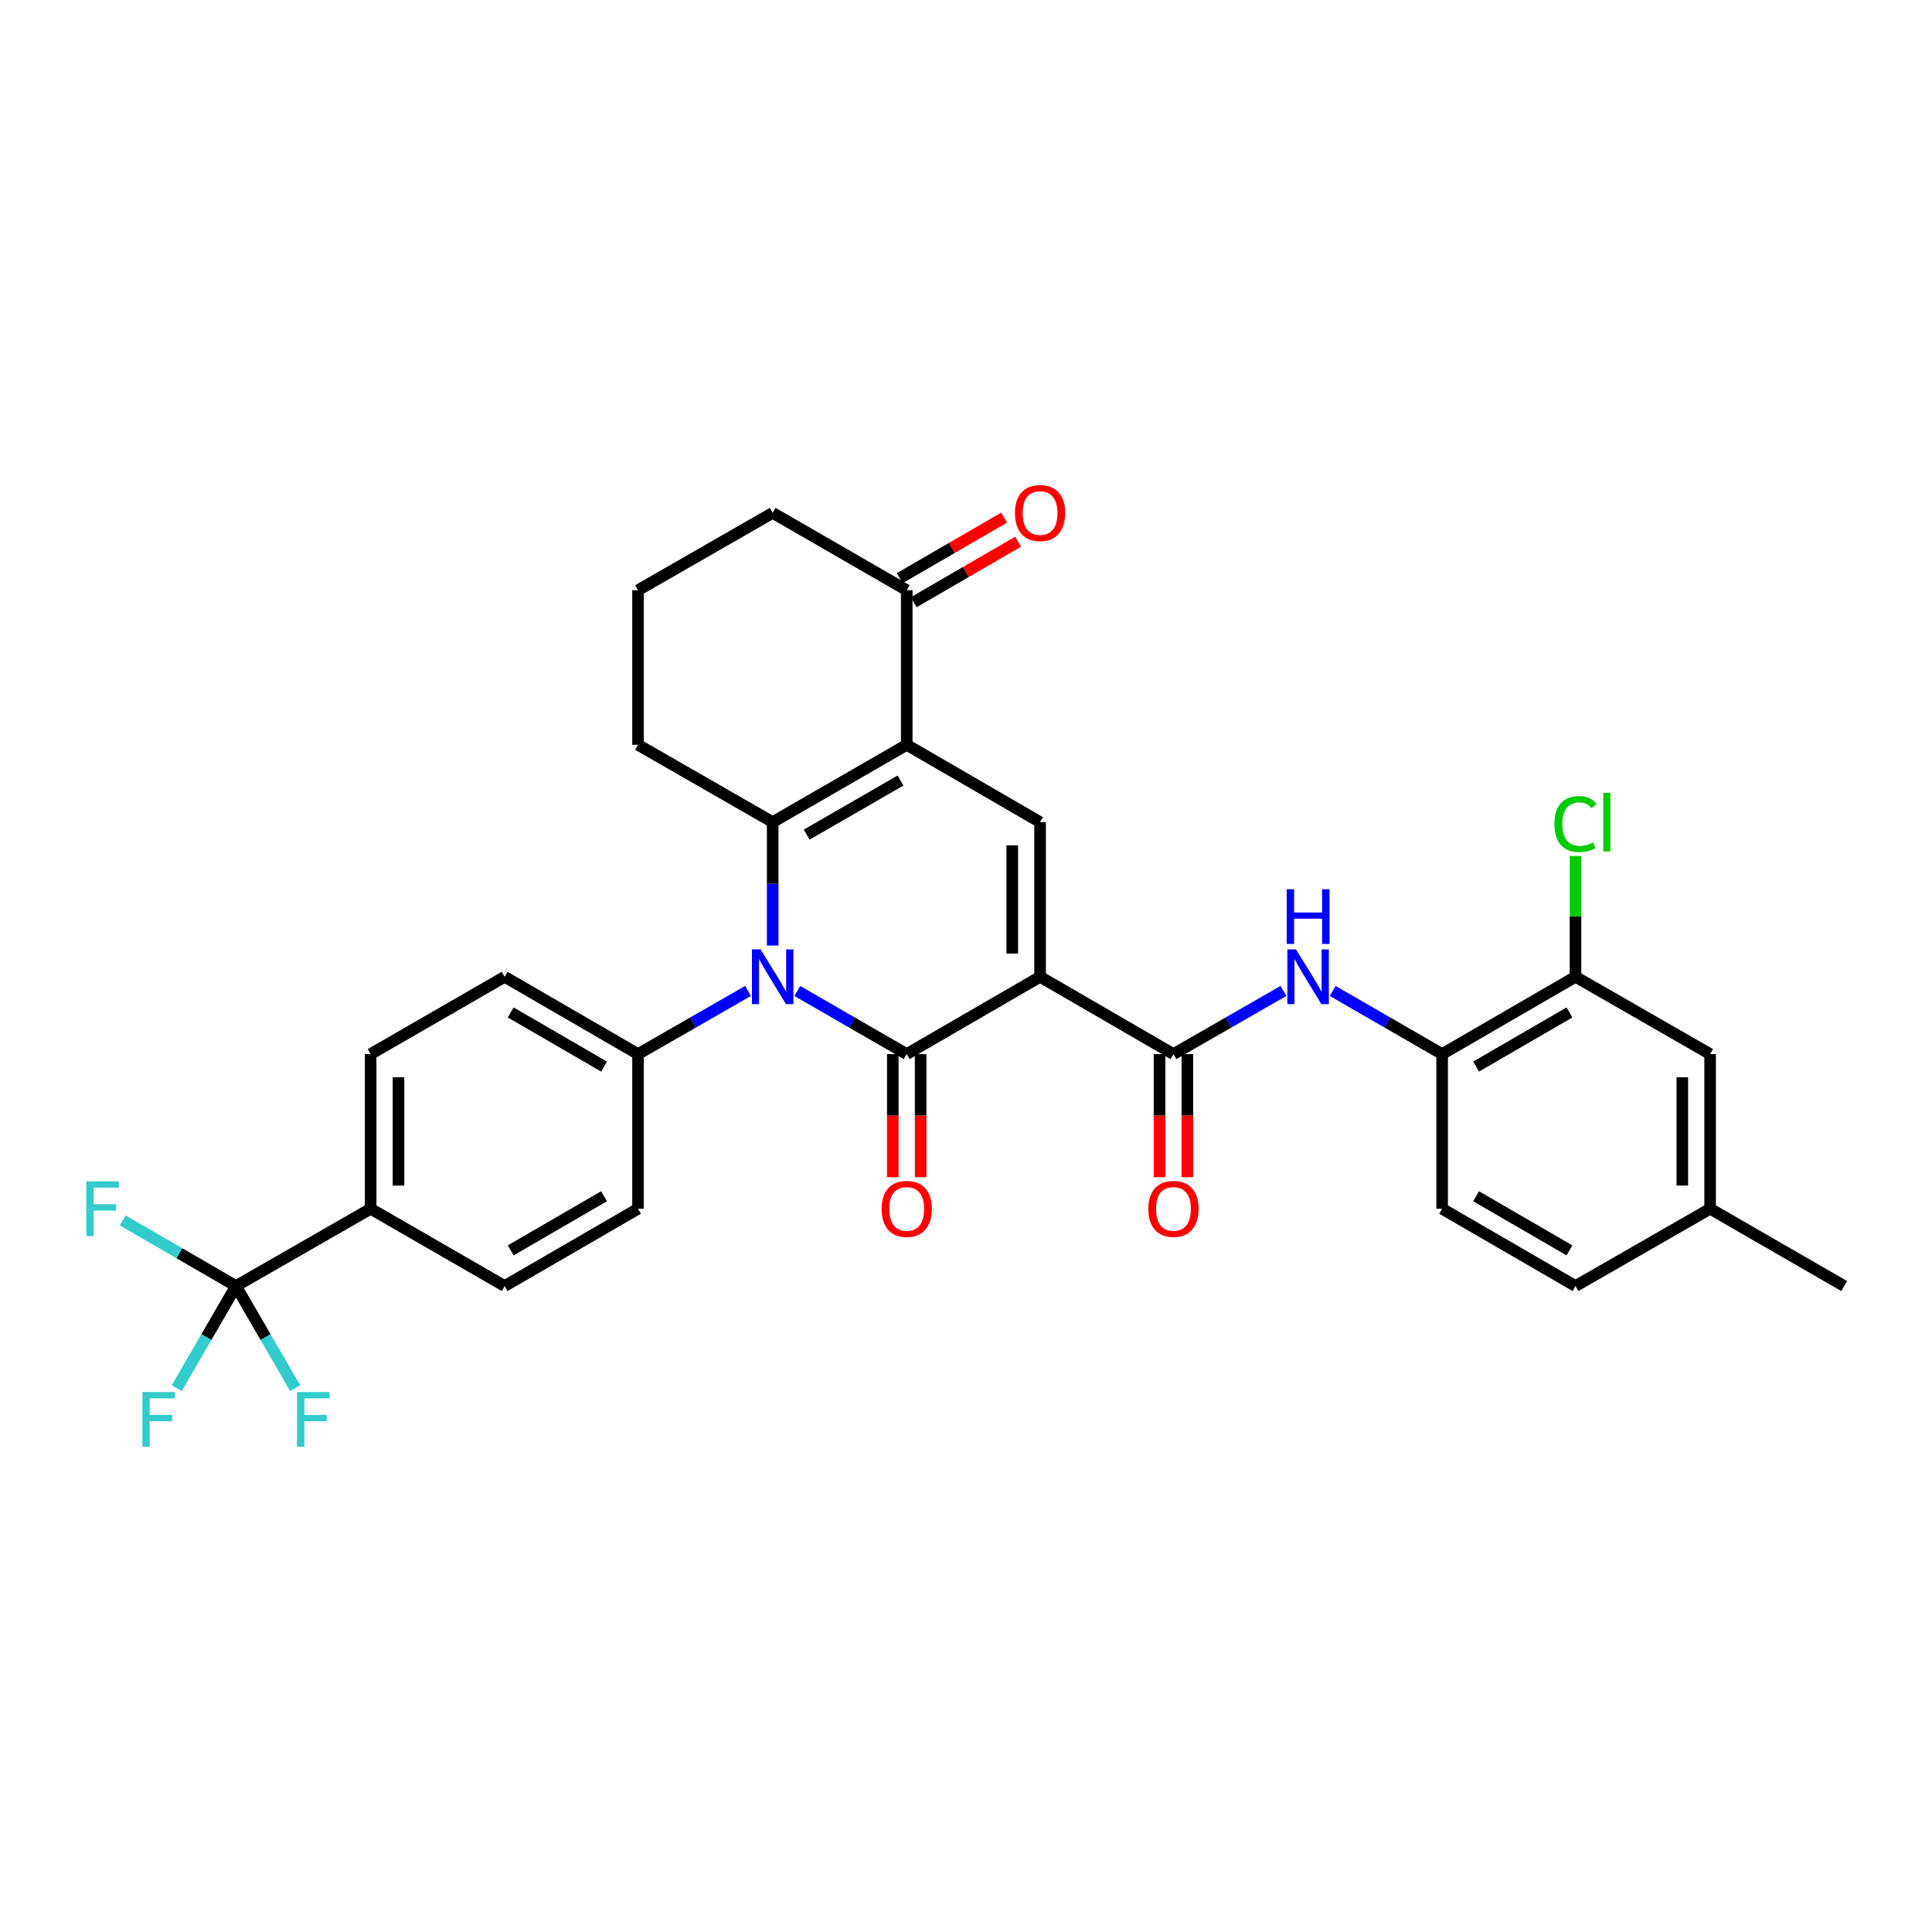 <?xml version='1.0' encoding='iso-8859-1'?>
<svg version='1.1' baseProfile='full'
              xmlns='http://www.w3.org/2000/svg'
                      xmlns:rdkit='http://www.rdkit.org/xml'
                      xmlns:xlink='http://www.w3.org/1999/xlink'
                  xml:space='preserve'
width='1000px' height='1000px' viewBox='0 0 1000 1000'>
<!-- END OF HEADER -->
<rect style='opacity:1.0;fill:#FFFFFF;stroke:none' width='1000' height='1000' x='0' y='0'> </rect>
<path class='bond-0' d='M 538.339,505.579 L 469.315,545.598' style='fill:none;fill-rule:evenodd;stroke:#000000;stroke-width:6px;stroke-linecap:butt;stroke-linejoin:miter;stroke-opacity:1' />
<path class='bond-4' d='M 538.339,505.579 L 538.339,425.535' style='fill:none;fill-rule:evenodd;stroke:#000000;stroke-width:6px;stroke-linecap:butt;stroke-linejoin:miter;stroke-opacity:1' />
<path class='bond-4' d='M 523.932,493.573 L 523.932,437.541' style='fill:none;fill-rule:evenodd;stroke:#000000;stroke-width:6px;stroke-linecap:butt;stroke-linejoin:miter;stroke-opacity:1' />
<path class='bond-5' d='M 538.339,505.579 L 607.378,545.598' style='fill:none;fill-rule:evenodd;stroke:#000000;stroke-width:6px;stroke-linecap:butt;stroke-linejoin:miter;stroke-opacity:1' />
<path class='bond-1' d='M 469.315,545.598 L 440.998,529.263' style='fill:none;fill-rule:evenodd;stroke:#000000;stroke-width:6px;stroke-linecap:butt;stroke-linejoin:miter;stroke-opacity:1' />
<path class='bond-1' d='M 440.998,529.263 L 412.682,512.929' style='fill:none;fill-rule:evenodd;stroke:#0000FF;stroke-width:6px;stroke-linecap:butt;stroke-linejoin:miter;stroke-opacity:1' />
<path class='bond-12' d='M 462.112,545.598 L 462.112,577.459' style='fill:none;fill-rule:evenodd;stroke:#000000;stroke-width:6px;stroke-linecap:butt;stroke-linejoin:miter;stroke-opacity:1' />
<path class='bond-12' d='M 462.112,577.459 L 462.112,609.321' style='fill:none;fill-rule:evenodd;stroke:#FF0000;stroke-width:6px;stroke-linecap:butt;stroke-linejoin:miter;stroke-opacity:1' />
<path class='bond-12' d='M 476.518,545.598 L 476.518,577.459' style='fill:none;fill-rule:evenodd;stroke:#000000;stroke-width:6px;stroke-linecap:butt;stroke-linejoin:miter;stroke-opacity:1' />
<path class='bond-12' d='M 476.518,577.459 L 476.518,609.321' style='fill:none;fill-rule:evenodd;stroke:#FF0000;stroke-width:6px;stroke-linecap:butt;stroke-linejoin:miter;stroke-opacity:1' />
<path class='bond-10' d='M 387.19,512.9 L 358.717,529.249' style='fill:none;fill-rule:evenodd;stroke:#0000FF;stroke-width:6px;stroke-linecap:butt;stroke-linejoin:miter;stroke-opacity:1' />
<path class='bond-10' d='M 358.717,529.249 L 330.243,545.598' style='fill:none;fill-rule:evenodd;stroke:#000000;stroke-width:6px;stroke-linecap:butt;stroke-linejoin:miter;stroke-opacity:1' />
<path class='bond-32' d='M 399.939,489.418 L 399.939,457.476' style='fill:none;fill-rule:evenodd;stroke:#0000FF;stroke-width:6px;stroke-linecap:butt;stroke-linejoin:miter;stroke-opacity:1' />
<path class='bond-32' d='M 399.939,457.476 L 399.939,425.535' style='fill:none;fill-rule:evenodd;stroke:#000000;stroke-width:6px;stroke-linecap:butt;stroke-linejoin:miter;stroke-opacity:1' />
<path class='bond-2' d='M 469.315,385.516 L 538.339,425.535' style='fill:none;fill-rule:evenodd;stroke:#000000;stroke-width:6px;stroke-linecap:butt;stroke-linejoin:miter;stroke-opacity:1' />
<path class='bond-3' d='M 469.315,385.516 L 399.939,425.535' style='fill:none;fill-rule:evenodd;stroke:#000000;stroke-width:6px;stroke-linecap:butt;stroke-linejoin:miter;stroke-opacity:1' />
<path class='bond-3' d='M 466.107,403.998 L 417.544,432.011' style='fill:none;fill-rule:evenodd;stroke:#000000;stroke-width:6px;stroke-linecap:butt;stroke-linejoin:miter;stroke-opacity:1' />
<path class='bond-8' d='M 469.315,385.516 L 469.315,305.488' style='fill:none;fill-rule:evenodd;stroke:#000000;stroke-width:6px;stroke-linecap:butt;stroke-linejoin:miter;stroke-opacity:1' />
<path class='bond-25' d='M 399.939,425.535 L 330.243,385.516' style='fill:none;fill-rule:evenodd;stroke:#000000;stroke-width:6px;stroke-linecap:butt;stroke-linejoin:miter;stroke-opacity:1' />
<path class='bond-7' d='M 607.378,545.598 L 635.852,529.249' style='fill:none;fill-rule:evenodd;stroke:#000000;stroke-width:6px;stroke-linecap:butt;stroke-linejoin:miter;stroke-opacity:1' />
<path class='bond-7' d='M 635.852,529.249 L 664.325,512.9' style='fill:none;fill-rule:evenodd;stroke:#0000FF;stroke-width:6px;stroke-linecap:butt;stroke-linejoin:miter;stroke-opacity:1' />
<path class='bond-14' d='M 600.175,545.598 L 600.175,577.459' style='fill:none;fill-rule:evenodd;stroke:#000000;stroke-width:6px;stroke-linecap:butt;stroke-linejoin:miter;stroke-opacity:1' />
<path class='bond-14' d='M 600.175,577.459 L 600.175,609.321' style='fill:none;fill-rule:evenodd;stroke:#FF0000;stroke-width:6px;stroke-linecap:butt;stroke-linejoin:miter;stroke-opacity:1' />
<path class='bond-14' d='M 614.582,545.598 L 614.582,577.459' style='fill:none;fill-rule:evenodd;stroke:#000000;stroke-width:6px;stroke-linecap:butt;stroke-linejoin:miter;stroke-opacity:1' />
<path class='bond-14' d='M 614.582,577.459 L 614.582,609.321' style='fill:none;fill-rule:evenodd;stroke:#FF0000;stroke-width:6px;stroke-linecap:butt;stroke-linejoin:miter;stroke-opacity:1' />
<path class='bond-6' d='M 122.14,665.653 L 191.844,625.642' style='fill:none;fill-rule:evenodd;stroke:#000000;stroke-width:6px;stroke-linecap:butt;stroke-linejoin:miter;stroke-opacity:1' />
<path class='bond-22' d='M 122.14,665.653 L 92.832,648.666' style='fill:none;fill-rule:evenodd;stroke:#000000;stroke-width:6px;stroke-linecap:butt;stroke-linejoin:miter;stroke-opacity:1' />
<path class='bond-22' d='M 92.832,648.666 L 63.523,631.679' style='fill:none;fill-rule:evenodd;stroke:#33CCCC;stroke-width:6px;stroke-linecap:butt;stroke-linejoin:miter;stroke-opacity:1' />
<path class='bond-23' d='M 122.14,665.653 L 106.814,692.091' style='fill:none;fill-rule:evenodd;stroke:#000000;stroke-width:6px;stroke-linecap:butt;stroke-linejoin:miter;stroke-opacity:1' />
<path class='bond-23' d='M 106.814,692.091 L 91.487,718.529' style='fill:none;fill-rule:evenodd;stroke:#33CCCC;stroke-width:6px;stroke-linecap:butt;stroke-linejoin:miter;stroke-opacity:1' />
<path class='bond-24' d='M 122.14,665.653 L 137.467,692.091' style='fill:none;fill-rule:evenodd;stroke:#000000;stroke-width:6px;stroke-linecap:butt;stroke-linejoin:miter;stroke-opacity:1' />
<path class='bond-24' d='M 137.467,692.091 L 152.793,718.529' style='fill:none;fill-rule:evenodd;stroke:#33CCCC;stroke-width:6px;stroke-linecap:butt;stroke-linejoin:miter;stroke-opacity:1' />
<path class='bond-9' d='M 689.816,512.93 L 718.129,529.264' style='fill:none;fill-rule:evenodd;stroke:#0000FF;stroke-width:6px;stroke-linecap:butt;stroke-linejoin:miter;stroke-opacity:1' />
<path class='bond-9' d='M 718.129,529.264 L 746.442,545.598' style='fill:none;fill-rule:evenodd;stroke:#000000;stroke-width:6px;stroke-linecap:butt;stroke-linejoin:miter;stroke-opacity:1' />
<path class='bond-16' d='M 472.929,311.719 L 499.943,296.053' style='fill:none;fill-rule:evenodd;stroke:#000000;stroke-width:6px;stroke-linecap:butt;stroke-linejoin:miter;stroke-opacity:1' />
<path class='bond-16' d='M 499.943,296.053 L 526.958,280.388' style='fill:none;fill-rule:evenodd;stroke:#FF0000;stroke-width:6px;stroke-linecap:butt;stroke-linejoin:miter;stroke-opacity:1' />
<path class='bond-16' d='M 465.702,299.256 L 492.716,283.591' style='fill:none;fill-rule:evenodd;stroke:#000000;stroke-width:6px;stroke-linecap:butt;stroke-linejoin:miter;stroke-opacity:1' />
<path class='bond-16' d='M 492.716,283.591 L 519.731,267.925' style='fill:none;fill-rule:evenodd;stroke:#FF0000;stroke-width:6px;stroke-linecap:butt;stroke-linejoin:miter;stroke-opacity:1' />
<path class='bond-29' d='M 469.315,305.488 L 399.939,265.461' style='fill:none;fill-rule:evenodd;stroke:#000000;stroke-width:6px;stroke-linecap:butt;stroke-linejoin:miter;stroke-opacity:1' />
<path class='bond-11' d='M 746.442,545.598 L 815.482,505.579' style='fill:none;fill-rule:evenodd;stroke:#000000;stroke-width:6px;stroke-linecap:butt;stroke-linejoin:miter;stroke-opacity:1' />
<path class='bond-11' d='M 764.023,552.059 L 812.351,524.046' style='fill:none;fill-rule:evenodd;stroke:#000000;stroke-width:6px;stroke-linecap:butt;stroke-linejoin:miter;stroke-opacity:1' />
<path class='bond-19' d='M 746.442,545.598 L 746.442,625.642' style='fill:none;fill-rule:evenodd;stroke:#000000;stroke-width:6px;stroke-linecap:butt;stroke-linejoin:miter;stroke-opacity:1' />
<path class='bond-17' d='M 330.243,545.598 L 330.243,625.642' style='fill:none;fill-rule:evenodd;stroke:#000000;stroke-width:6px;stroke-linecap:butt;stroke-linejoin:miter;stroke-opacity:1' />
<path class='bond-18' d='M 330.243,545.598 L 261.204,505.579' style='fill:none;fill-rule:evenodd;stroke:#000000;stroke-width:6px;stroke-linecap:butt;stroke-linejoin:miter;stroke-opacity:1' />
<path class='bond-18' d='M 312.663,552.059 L 264.335,524.046' style='fill:none;fill-rule:evenodd;stroke:#000000;stroke-width:6px;stroke-linecap:butt;stroke-linejoin:miter;stroke-opacity:1' />
<path class='bond-15' d='M 815.482,505.579 L 885.162,545.598' style='fill:none;fill-rule:evenodd;stroke:#000000;stroke-width:6px;stroke-linecap:butt;stroke-linejoin:miter;stroke-opacity:1' />
<path class='bond-26' d='M 815.482,505.579 L 815.482,474.327' style='fill:none;fill-rule:evenodd;stroke:#000000;stroke-width:6px;stroke-linecap:butt;stroke-linejoin:miter;stroke-opacity:1' />
<path class='bond-26' d='M 815.482,474.327 L 815.482,443.076' style='fill:none;fill-rule:evenodd;stroke:#00CC00;stroke-width:6px;stroke-linecap:butt;stroke-linejoin:miter;stroke-opacity:1' />
<path class='bond-13' d='M 191.844,625.642 L 191.844,545.598' style='fill:none;fill-rule:evenodd;stroke:#000000;stroke-width:6px;stroke-linecap:butt;stroke-linejoin:miter;stroke-opacity:1' />
<path class='bond-13' d='M 206.251,613.636 L 206.251,557.604' style='fill:none;fill-rule:evenodd;stroke:#000000;stroke-width:6px;stroke-linecap:butt;stroke-linejoin:miter;stroke-opacity:1' />
<path class='bond-34' d='M 191.844,625.642 L 261.204,665.653' style='fill:none;fill-rule:evenodd;stroke:#000000;stroke-width:6px;stroke-linecap:butt;stroke-linejoin:miter;stroke-opacity:1' />
<path class='bond-35' d='M 885.162,545.598 L 885.162,625.642' style='fill:none;fill-rule:evenodd;stroke:#000000;stroke-width:6px;stroke-linecap:butt;stroke-linejoin:miter;stroke-opacity:1' />
<path class='bond-35' d='M 870.755,557.604 L 870.755,613.636' style='fill:none;fill-rule:evenodd;stroke:#000000;stroke-width:6px;stroke-linecap:butt;stroke-linejoin:miter;stroke-opacity:1' />
<path class='bond-20' d='M 330.243,625.642 L 261.204,665.653' style='fill:none;fill-rule:evenodd;stroke:#000000;stroke-width:6px;stroke-linecap:butt;stroke-linejoin:miter;stroke-opacity:1' />
<path class='bond-20' d='M 312.664,619.179 L 264.336,647.186' style='fill:none;fill-rule:evenodd;stroke:#000000;stroke-width:6px;stroke-linecap:butt;stroke-linejoin:miter;stroke-opacity:1' />
<path class='bond-21' d='M 261.204,505.579 L 191.844,545.598' style='fill:none;fill-rule:evenodd;stroke:#000000;stroke-width:6px;stroke-linecap:butt;stroke-linejoin:miter;stroke-opacity:1' />
<path class='bond-28' d='M 746.442,625.642 L 815.482,665.653' style='fill:none;fill-rule:evenodd;stroke:#000000;stroke-width:6px;stroke-linecap:butt;stroke-linejoin:miter;stroke-opacity:1' />
<path class='bond-28' d='M 764.022,619.179 L 812.349,647.186' style='fill:none;fill-rule:evenodd;stroke:#000000;stroke-width:6px;stroke-linecap:butt;stroke-linejoin:miter;stroke-opacity:1' />
<path class='bond-33' d='M 330.243,385.516 L 330.243,305.488' style='fill:none;fill-rule:evenodd;stroke:#000000;stroke-width:6px;stroke-linecap:butt;stroke-linejoin:miter;stroke-opacity:1' />
<path class='bond-27' d='M 885.162,625.642 L 815.482,665.653' style='fill:none;fill-rule:evenodd;stroke:#000000;stroke-width:6px;stroke-linecap:butt;stroke-linejoin:miter;stroke-opacity:1' />
<path class='bond-31' d='M 885.162,625.642 L 954.545,665.653' style='fill:none;fill-rule:evenodd;stroke:#000000;stroke-width:6px;stroke-linecap:butt;stroke-linejoin:miter;stroke-opacity:1' />
<path class='bond-30' d='M 399.939,265.461 L 330.243,305.488' style='fill:none;fill-rule:evenodd;stroke:#000000;stroke-width:6px;stroke-linecap:butt;stroke-linejoin:miter;stroke-opacity:1' />
<path  class='atom-2' d='M 393.679 491.419
L 402.959 506.419
Q 403.879 507.899, 405.359 510.579
Q 406.839 513.259, 406.919 513.419
L 406.919 491.419
L 410.679 491.419
L 410.679 519.739
L 406.799 519.739
L 396.839 503.339
Q 395.679 501.419, 394.439 499.219
Q 393.239 497.019, 392.879 496.339
L 392.879 519.739
L 389.199 519.739
L 389.199 491.419
L 393.679 491.419
' fill='#0000FF'/>
<path  class='atom-8' d='M 670.814 491.419
L 680.094 506.419
Q 681.014 507.899, 682.494 510.579
Q 683.974 513.259, 684.054 513.419
L 684.054 491.419
L 687.814 491.419
L 687.814 519.739
L 683.934 519.739
L 673.974 503.339
Q 672.814 501.419, 671.574 499.219
Q 670.374 497.019, 670.014 496.339
L 670.014 519.739
L 666.334 519.739
L 666.334 491.419
L 670.814 491.419
' fill='#0000FF'/>
<path  class='atom-8' d='M 665.994 460.267
L 669.834 460.267
L 669.834 472.307
L 684.314 472.307
L 684.314 460.267
L 688.154 460.267
L 688.154 488.587
L 684.314 488.587
L 684.314 475.507
L 669.834 475.507
L 669.834 488.587
L 665.994 488.587
L 665.994 460.267
' fill='#0000FF'/>
<path  class='atom-13' d='M 456.315 625.722
Q 456.315 618.922, 459.675 615.122
Q 463.035 611.322, 469.315 611.322
Q 475.595 611.322, 478.955 615.122
Q 482.315 618.922, 482.315 625.722
Q 482.315 632.602, 478.915 636.522
Q 475.515 640.402, 469.315 640.402
Q 463.075 640.402, 459.675 636.522
Q 456.315 632.642, 456.315 625.722
M 469.315 637.202
Q 473.635 637.202, 475.955 634.322
Q 478.315 631.402, 478.315 625.722
Q 478.315 620.162, 475.955 617.362
Q 473.635 614.522, 469.315 614.522
Q 464.995 614.522, 462.635 617.322
Q 460.315 620.122, 460.315 625.722
Q 460.315 631.442, 462.635 634.322
Q 464.995 637.202, 469.315 637.202
' fill='#FF0000'/>
<path  class='atom-15' d='M 594.378 625.722
Q 594.378 618.922, 597.738 615.122
Q 601.098 611.322, 607.378 611.322
Q 613.658 611.322, 617.018 615.122
Q 620.378 618.922, 620.378 625.722
Q 620.378 632.602, 616.978 636.522
Q 613.578 640.402, 607.378 640.402
Q 601.138 640.402, 597.738 636.522
Q 594.378 632.642, 594.378 625.722
M 607.378 637.202
Q 611.698 637.202, 614.018 634.322
Q 616.378 631.402, 616.378 625.722
Q 616.378 620.162, 614.018 617.362
Q 611.698 614.522, 607.378 614.522
Q 603.058 614.522, 600.698 617.322
Q 598.378 620.122, 598.378 625.722
Q 598.378 631.442, 600.698 634.322
Q 603.058 637.202, 607.378 637.202
' fill='#FF0000'/>
<path  class='atom-17' d='M 525.339 265.541
Q 525.339 258.741, 528.699 254.941
Q 532.059 251.141, 538.339 251.141
Q 544.619 251.141, 547.979 254.941
Q 551.339 258.741, 551.339 265.541
Q 551.339 272.421, 547.939 276.341
Q 544.539 280.221, 538.339 280.221
Q 532.099 280.221, 528.699 276.341
Q 525.339 272.461, 525.339 265.541
M 538.339 277.021
Q 542.659 277.021, 544.979 274.141
Q 547.339 271.221, 547.339 265.541
Q 547.339 259.981, 544.979 257.181
Q 542.659 254.341, 538.339 254.341
Q 534.019 254.341, 531.659 257.141
Q 529.339 259.941, 529.339 265.541
Q 529.339 271.261, 531.659 274.141
Q 534.019 277.021, 538.339 277.021
' fill='#FF0000'/>
<path  class='atom-23' d='M 44.689 611.482
L 61.529 611.482
L 61.529 614.722
L 48.489 614.722
L 48.489 623.322
L 60.089 623.322
L 60.089 626.602
L 48.489 626.602
L 48.489 639.802
L 44.689 639.802
L 44.689 611.482
' fill='#33CCCC'/>
<path  class='atom-24' d='M 73.702 720.524
L 90.542 720.524
L 90.542 723.764
L 77.502 723.764
L 77.502 732.364
L 89.102 732.364
L 89.102 735.644
L 77.502 735.644
L 77.502 748.844
L 73.702 748.844
L 73.702 720.524
' fill='#33CCCC'/>
<path  class='atom-25' d='M 153.739 720.524
L 170.579 720.524
L 170.579 723.764
L 157.539 723.764
L 157.539 732.364
L 169.139 732.364
L 169.139 735.644
L 157.539 735.644
L 157.539 748.844
L 153.739 748.844
L 153.739 720.524
' fill='#33CCCC'/>
<path  class='atom-27' d='M 804.562 426.515
Q 804.562 419.475, 807.842 415.795
Q 811.162 412.075, 817.442 412.075
Q 823.282 412.075, 826.402 416.195
L 823.762 418.355
Q 821.482 415.355, 817.442 415.355
Q 813.162 415.355, 810.882 418.235
Q 808.642 421.075, 808.642 426.515
Q 808.642 432.115, 810.962 434.995
Q 813.322 437.875, 817.882 437.875
Q 821.002 437.875, 824.642 435.995
L 825.762 438.995
Q 824.282 439.955, 822.042 440.515
Q 819.802 441.075, 817.322 441.075
Q 811.162 441.075, 807.842 437.315
Q 804.562 433.555, 804.562 426.515
' fill='#00CC00'/>
<path  class='atom-27' d='M 829.842 410.355
L 833.522 410.355
L 833.522 440.715
L 829.842 440.715
L 829.842 410.355
' fill='#00CC00'/>
</svg>
